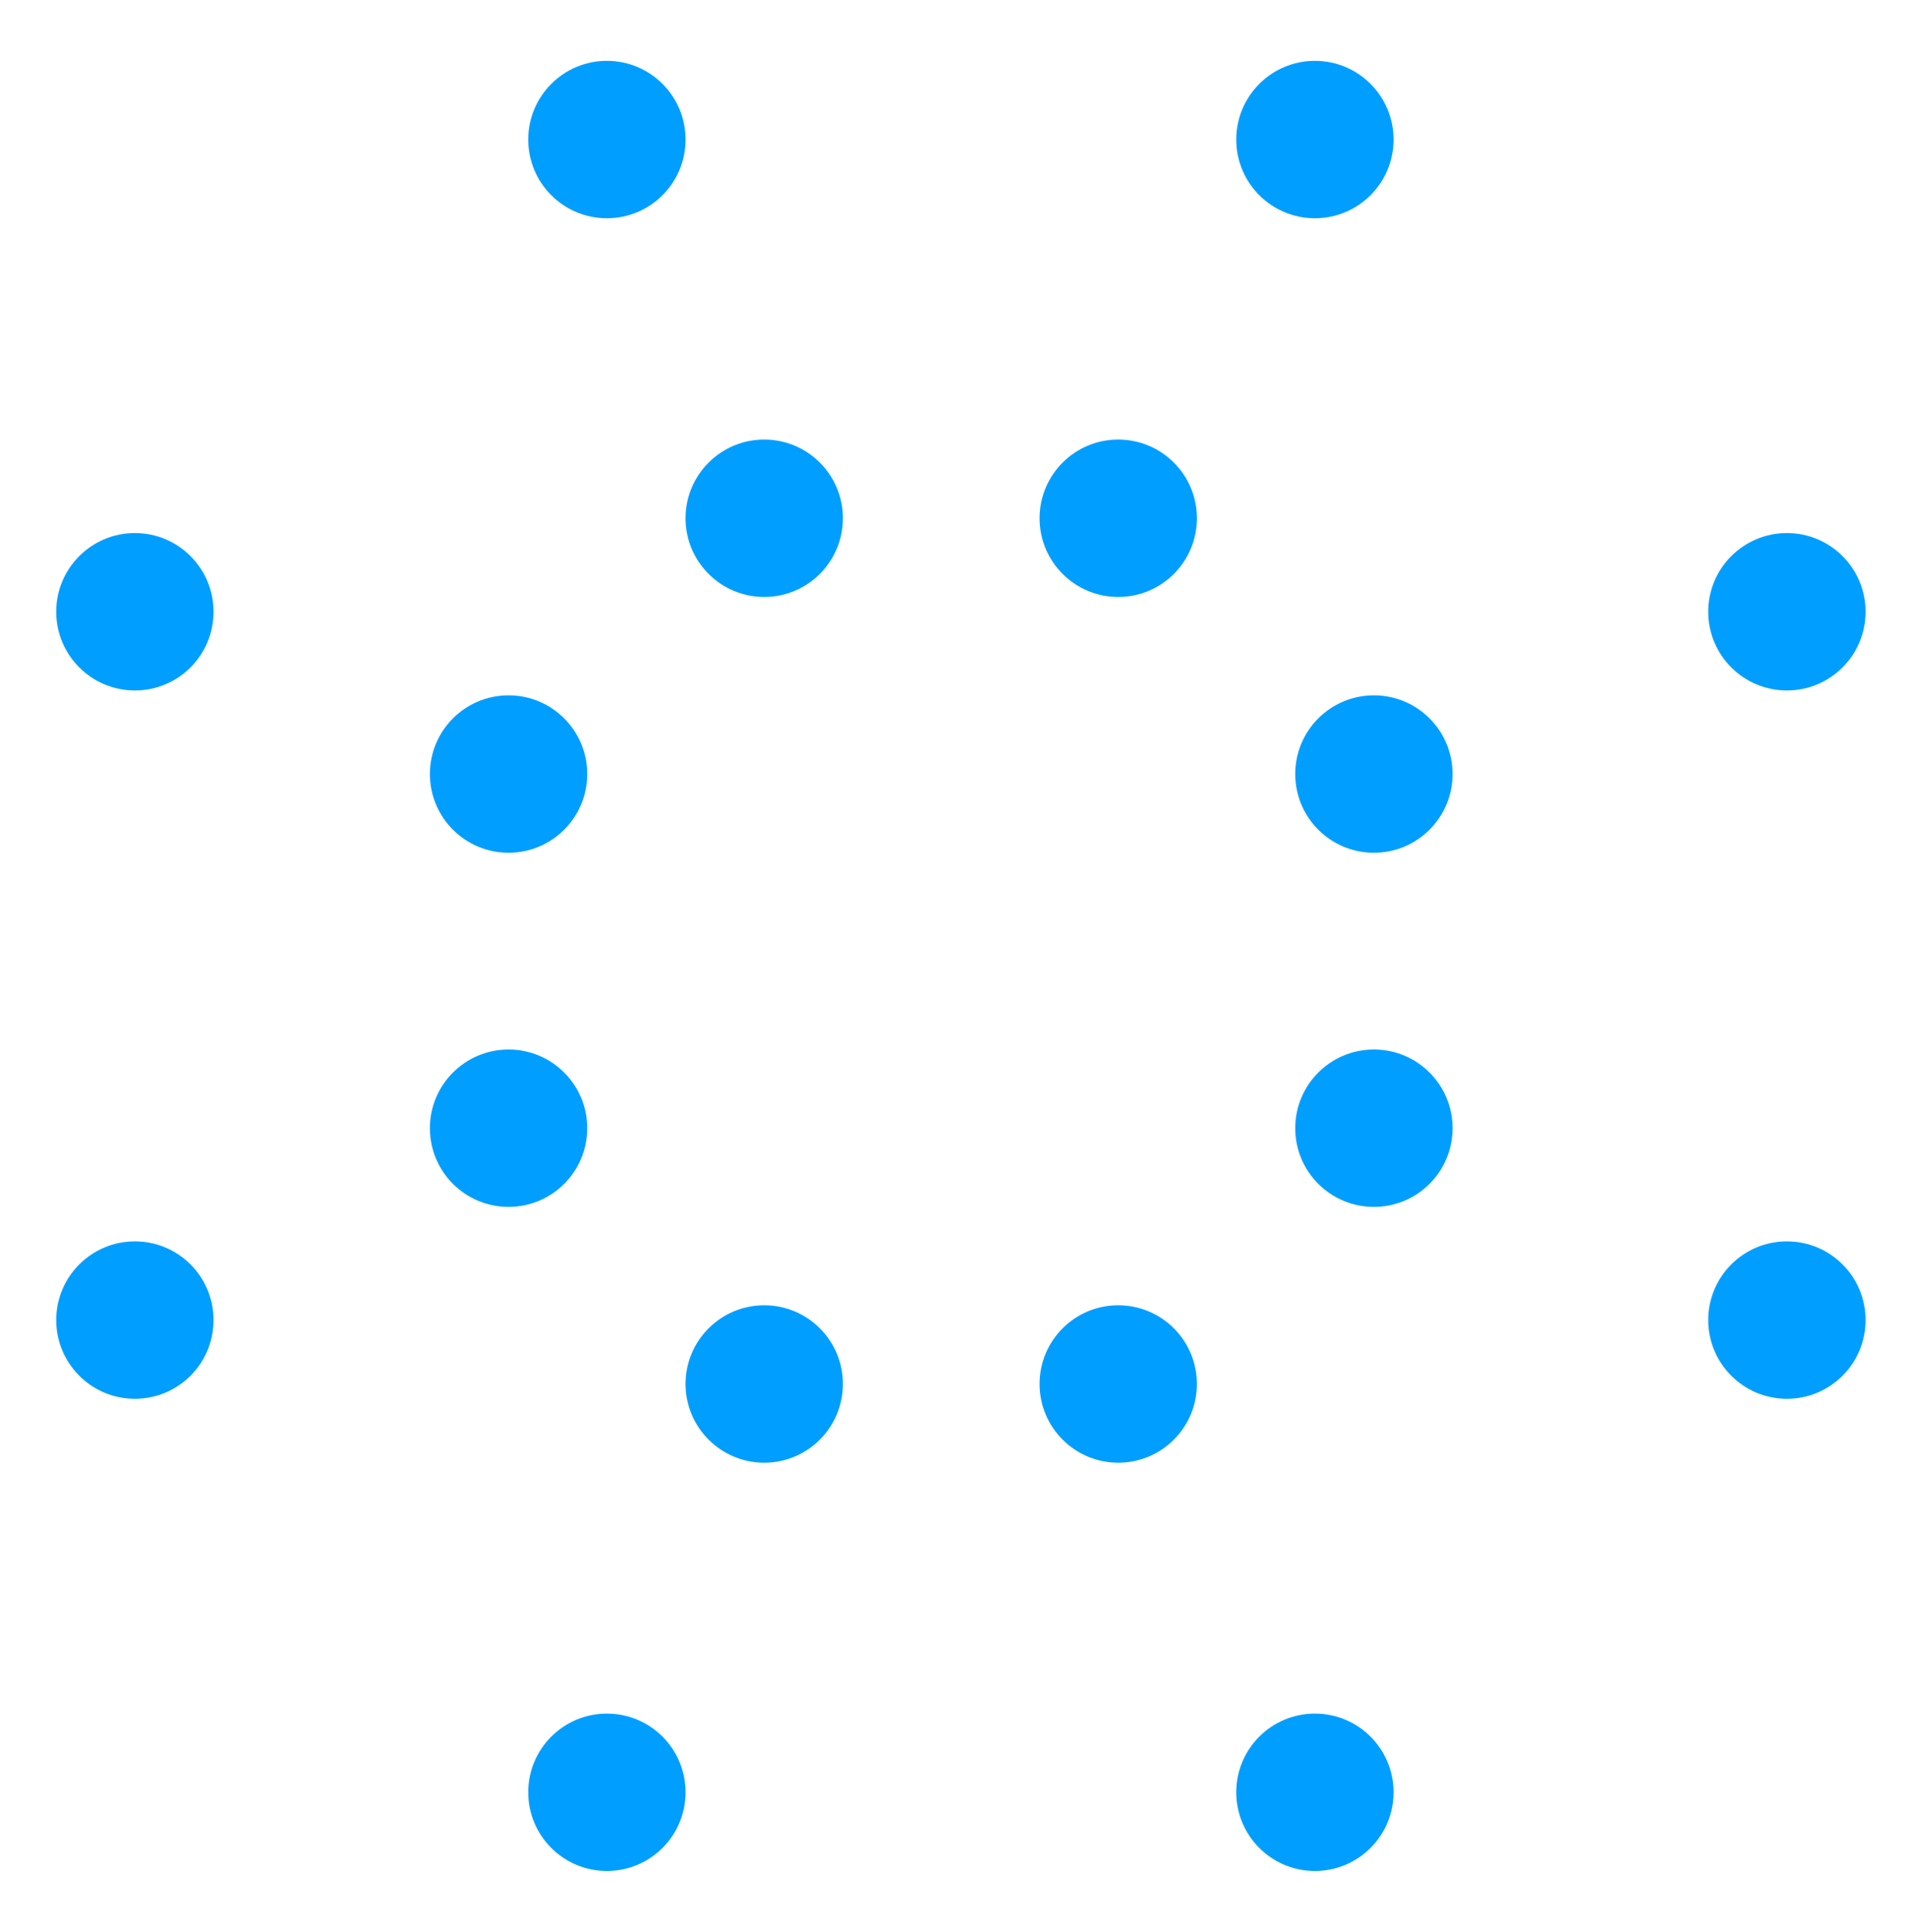 <svg width="76" height="77" viewBox="0 0 76 77" fill="none" xmlns="http://www.w3.org/2000/svg">
<path d="M44.588 23.793C46.321 23.793 47.725 22.389 47.725 20.656C47.725 18.924 46.321 17.519 44.588 17.519C42.856 17.519 41.452 18.924 41.452 20.656C41.452 22.389 42.856 23.793 44.588 23.793Z" fill="#009EFF"/>
<path d="M30.473 23.793C32.205 23.793 33.61 22.389 33.61 20.656C33.61 18.924 32.205 17.519 30.473 17.519C28.741 17.519 27.336 18.924 27.336 20.656C27.336 22.389 28.741 23.793 30.473 23.793Z" fill="#009EFF"/>
<path d="M52.431 8.699C54.163 8.699 55.567 7.294 55.567 5.562C55.567 3.83 54.163 2.425 52.431 2.425C50.698 2.425 49.294 3.83 49.294 5.562C49.294 7.294 50.698 8.699 52.431 8.699Z" fill="#009EFF"/>
<path d="M24.199 8.699C25.932 8.699 27.336 7.294 27.336 5.562C27.336 3.83 25.932 2.425 24.199 2.425C22.467 2.425 21.063 3.83 21.063 5.562C21.063 7.294 22.467 8.699 24.199 8.699Z" fill="#009EFF"/>
<path d="M52.431 74.571C54.163 74.571 55.567 73.167 55.567 71.434C55.567 69.702 54.163 68.298 52.431 68.298C50.698 68.298 49.294 69.702 49.294 71.434C49.294 73.167 50.698 74.571 52.431 74.571Z" fill="#009EFF"/>
<path d="M24.199 74.571C25.932 74.571 27.336 73.167 27.336 71.434C27.336 69.702 25.932 68.298 24.199 68.298C22.467 68.298 21.063 69.702 21.063 71.434C21.063 73.167 22.467 74.571 24.199 74.571Z" fill="#009EFF"/>
<path d="M71.251 55.751C72.984 55.751 74.388 54.346 74.388 52.614C74.388 50.881 72.984 49.477 71.251 49.477C69.519 49.477 68.114 50.881 68.114 52.614C68.114 54.346 69.519 55.751 71.251 55.751Z" fill="#009EFF"/>
<path d="M71.251 27.52C72.984 27.52 74.388 26.115 74.388 24.383C74.388 22.65 72.984 21.246 71.251 21.246C69.519 21.246 68.114 22.65 68.114 24.383C68.114 26.115 69.519 27.52 71.251 27.52Z" fill="#009EFF"/>
<path d="M5.379 55.751C7.111 55.751 8.515 54.346 8.515 52.614C8.515 50.881 7.111 49.477 5.379 49.477C3.646 49.477 2.242 50.881 2.242 52.614C2.242 54.346 3.646 55.751 5.379 55.751Z" fill="#009EFF"/>
<path d="M5.379 27.52C7.111 27.52 8.515 26.115 8.515 24.383C8.515 22.65 7.111 21.246 5.379 21.246C3.646 21.246 2.242 22.65 2.242 24.383C2.242 26.115 3.646 27.52 5.379 27.52Z" fill="#009EFF"/>
<path d="M44.588 58.298C46.321 58.298 47.725 56.893 47.725 55.161C47.725 53.428 46.321 52.024 44.588 52.024C42.856 52.024 41.452 53.428 41.452 55.161C41.452 56.893 42.856 58.298 44.588 58.298Z" fill="#009EFF"/>
<path d="M30.473 58.298C32.205 58.298 33.61 56.893 33.61 55.161C33.61 53.428 32.205 52.024 30.473 52.024C28.741 52.024 27.336 53.428 27.336 55.161C27.336 56.893 28.741 58.298 30.473 58.298Z" fill="#009EFF"/>
<path d="M54.783 48.103C56.516 48.103 57.92 46.699 57.92 44.966C57.92 43.234 56.516 41.83 54.783 41.83C53.051 41.83 51.646 43.234 51.646 44.966C51.646 46.699 53.051 48.103 54.783 48.103Z" fill="#009EFF"/>
<path d="M54.783 33.988C56.516 33.988 57.92 32.583 57.92 30.851C57.92 29.118 56.516 27.714 54.783 27.714C53.051 27.714 51.646 29.118 51.646 30.851C51.646 32.583 53.051 33.988 54.783 33.988Z" fill="#009EFF"/>
<path d="M20.278 48.103C22.011 48.103 23.415 46.699 23.415 44.966C23.415 43.234 22.011 41.83 20.278 41.83C18.546 41.83 17.142 43.234 17.142 44.966C17.142 46.699 18.546 48.103 20.278 48.103Z" fill="#009EFF"/>
<path d="M20.278 33.988C22.011 33.988 23.415 32.583 23.415 30.851C23.415 29.118 22.011 27.714 20.278 27.714C18.546 27.714 17.142 29.118 17.142 30.851C17.142 32.583 18.546 33.988 20.278 33.988Z" fill="#009EFF"/>
</svg>
